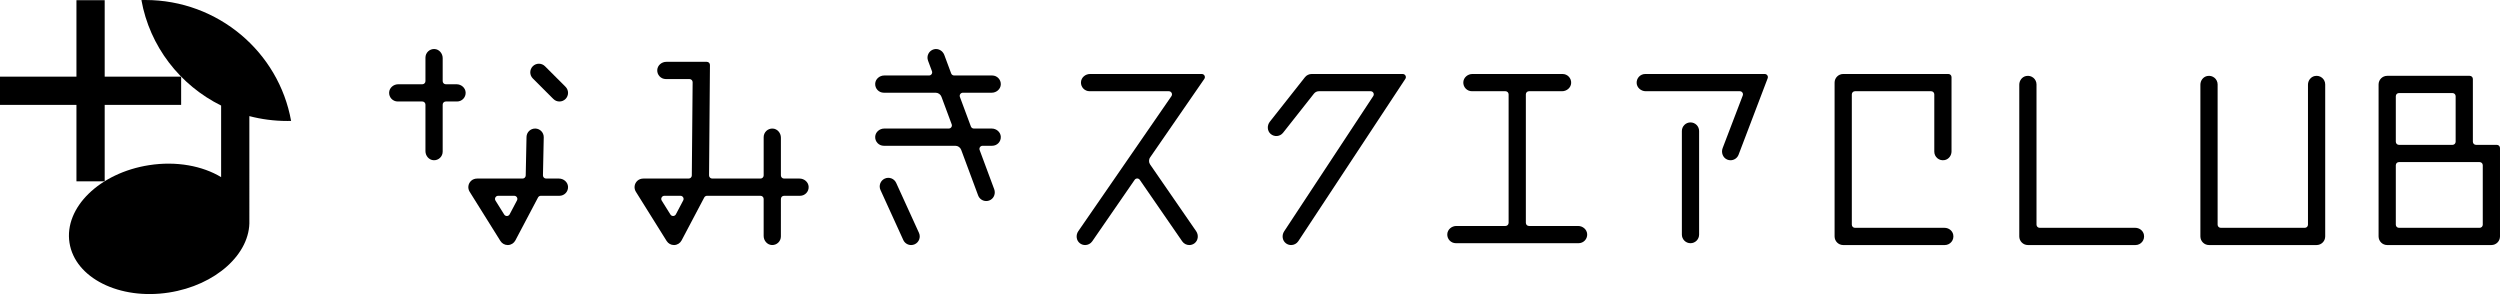 <?xml version="1.0" encoding="utf-8"?>
<!-- Generator: Adobe Illustrator 22.1.0, SVG Export Plug-In . SVG Version: 6.00 Build 0)  -->
<svg version="1.1" id="レイヤー_1" xmlns="http://www.w3.org/2000/svg" xmlns:xlink="http://www.w3.org/1999/xlink" x="0px"
	 y="0px" viewBox="0 0 722.983 85.039" style="enable-background:new 0 0 722.983 85.039;" xml:space="preserve">
<g>
	<g>
		<g>
			<g>
				<path d="M132.033,24.368l-3.11,0c-0.498,0-0.902-0.404-0.902-0.902v-6.661c0-1.349-1.01-2.558-2.357-2.629
					c-1.437-0.075-2.626,1.067-2.626,2.488v6.802c0,0.498-0.404,0.902-0.902,0.902l-6.973,0c-1.349,0-2.559,1.011-2.629,2.358
					c-0.075,1.437,1.068,2.625,2.488,2.625h7.113c0.498,0,0.902,0.404,0.902,0.902l0,13.456c0,1.349,1.01,2.558,2.357,2.629
					c1.437,0.075,2.626-1.067,2.626-2.488V30.253c0-0.498,0.404-0.902,0.902-0.902h3.251c1.42,0,2.563-1.188,2.488-2.625
					C134.591,25.379,133.382,24.368,132.033,24.368z"/>
				<path d="M160.022,28.622c0.486,0.487,1.124,0.73,1.762,0.73s1.276-0.243,1.762-0.73c0.973-0.973,0.973-2.551,0-3.524
					l-5.941-5.941c-0.973-0.973-2.551-0.973-3.524,0c-0.973,0.973-0.973,2.551,0,3.524L160.022,28.622z"/>
				<path d="M161.643,51.638h-3.717c-0.508,0-0.917-0.418-0.907-0.926l0.227-10.995c0.029-1.376-1.064-2.514-2.439-2.543
					c-1.398-0.017-2.515,1.064-2.543,2.44l-0.231,11.136c-0.01,0.493-0.413,0.888-0.907,0.888l-13.118,0
					c-0.639,0-1.278,0.205-1.749,0.637c-0.925,0.849-1.066,2.18-0.444,3.175l8.903,14.244c0.456,0.73,1.256,1.171,2.113,1.171
					c0.03,0,0.061,0,0.091-0.002c0.891-0.032,1.696-0.539,2.113-1.327l6.559-12.431c0.157-0.298,0.466-0.484,0.802-0.484h5.387
					c1.42,0,2.563-1.188,2.488-2.625C164.202,52.649,162.992,51.638,161.643,51.638z M145.814,62.044l-2.522-4.034
					c-0.378-0.604,0.057-1.388,0.769-1.388h4.651c0.683,0,1.121,0.726,0.802,1.33l-2.129,4.034
					C147.059,62.605,146.184,62.637,145.814,62.044z"/>
			</g>
			<path d="M204.407,17.88l-11.706,0c-1.349,0-2.559,1.011-2.629,2.358c-0.075,1.437,1.068,2.625,2.488,2.625h6.835
				c0.506,0,0.916,0.413,0.911,0.919l-0.237,26.952c-0.004,0.5-0.411,0.903-0.911,0.903l-13.076,0c-0.639,0-1.278,0.205-1.749,0.637
				c-0.926,0.849-1.066,2.18-0.445,3.176l8.902,14.244c0.456,0.73,1.256,1.171,2.113,1.171c0.03,0,0.061,0,0.091-0.002
				c0.891-0.032,1.696-0.538,2.113-1.327l6.559-12.429c0.158-0.299,0.468-0.486,0.806-0.486h15.464c0.503,0,0.911,0.408,0.911,0.911
				l0,10.7c0,1.349,1.01,2.558,2.357,2.629c1.437,0.075,2.626-1.067,2.626-2.488V57.533c0-0.503,0.408-0.911,0.911-0.911h4.626
				c1.42,0,2.563-1.188,2.488-2.625c-0.07-1.348-1.28-2.358-2.629-2.358l-4.485,0c-0.503,0-0.911-0.408-0.911-0.911v-10.92
				c0-1.349-1.01-2.558-2.357-2.629c-1.437-0.075-2.626,1.067-2.626,2.488v11.061c0,0.503-0.408,0.911-0.911,0.911h-13.973
				c-0.506,0-0.916-0.413-0.911-0.919l0.259-31.926C205.317,18.29,204.91,17.88,204.407,17.88z M193.883,62.037l-2.514-4.022
				c-0.379-0.607,0.057-1.394,0.773-1.394h4.636c0.686,0,1.126,0.73,0.806,1.336l-2.122,4.022
				C195.133,62.601,194.255,62.633,193.883,62.037z"/>
			<g>
				<path d="M286.796,37.174l-5.17,0c-0.38,0-0.719-0.236-0.851-0.592l-3.176-8.544c-0.22-0.593,0.218-1.224,0.851-1.224l8.345,0
					c1.349,0,2.559-1.011,2.629-2.358c0.075-1.437-1.068-2.625-2.488-2.625h-11.013c-0.38,0-0.719-0.236-0.851-0.592l-1.985-5.342
					c-0.453-1.22-1.75-1.978-3.008-1.642c-1.442,0.385-2.208,1.912-1.701,3.278l1.142,3.073c0.221,0.593-0.218,1.225-0.851,1.225
					l-12.941,0c-1.349,0-2.559,1.011-2.629,2.358c-0.075,1.437,1.068,2.625,2.488,2.625h14.984c0.756,0,1.431,0.47,1.695,1.178
					l2.958,7.958c0.221,0.593-0.218,1.225-0.851,1.225l-18.644,0c-1.349,0-2.559,1.011-2.629,2.358
					c-0.075,1.437,1.068,2.625,2.488,2.625h20.69c0.754,0,1.428,0.469,1.691,1.175l4.9,13.182c0.373,1.004,1.324,1.625,2.336,1.625
					c0.439,0,0.891-0.118,1.311-0.372c1.028-0.62,1.419-1.926,1-3.051l-4.213-11.335c-0.22-0.593,0.218-1.224,0.851-1.224h2.783
					c1.42,0,2.563-1.188,2.488-2.625C289.355,38.185,288.145,37.174,286.796,37.174z"/>
				<path d="M259.164,52.883c-0.571-1.252-2.048-1.803-3.301-1.233c-1.252,0.571-1.804,2.049-1.233,3.301l6.594,14.457
					c0.418,0.917,1.322,1.458,2.268,1.458c0.346,0,0.697-0.072,1.033-0.225c1.252-0.571,1.804-2.049,1.233-3.301L259.164,52.883z"/>
			</g>
		</g>
		<path d="M347.545,21.398l-32.308,0c-1.349,0-2.559,1.011-2.629,2.358c-0.075,1.437,1.068,2.625,2.488,2.625h22.923
			c0.736,0,1.169,0.826,0.751,1.431l-11.945,17.315l-14.992,21.732c-0.766,1.111-0.605,2.675,0.467,3.493
			c0.455,0.347,0.987,0.514,1.513,0.514c0.791,0,1.57-0.376,2.053-1.077l12.27-17.785c0.358-0.518,1.124-0.518,1.481,0l12.27,17.785
			c0.483,0.701,1.262,1.077,2.053,1.077c0.526,0,1.058-0.166,1.513-0.514c1.072-0.819,1.233-2.383,0.467-3.493l-13.309-19.291
			c-0.426-0.617-0.426-1.434,0-2.051l15.675-22.707C348.699,22.213,348.271,21.398,347.545,21.398z"/>
		<path d="M405.666,21.398c0.72,0,1.152,0.801,0.755,1.403l-30.956,46.944c-0.479,0.727-1.273,1.121-2.083,1.121
			c-0.519,0-1.044-0.162-1.497-0.502c-1.068-0.801-1.253-2.342-0.518-3.457l25.77-39.124c0.396-0.602-0.035-1.403-0.756-1.403
			h-14.964c-0.557,0-1.083,0.255-1.428,0.692l-8.934,11.321c-0.88,1.116-2.521,1.276-3.603,0.327
			c-1.014-0.89-1.06-2.463-0.224-3.522c2.181-2.763,8.061-10.214,10.146-12.856c0.473-0.599,1.191-0.945,1.953-0.945L405.666,21.398
			z"/>
		<path d="M456.374,65.35h-14.205c-0.499,0-0.903-0.404-0.903-0.903V27.284c0-0.499,0.404-0.903,0.903-0.903l9.57,0
			c1.349,0,2.559-1.011,2.629-2.358c0.075-1.437-1.068-2.625-2.488-2.625l-26.071,0c-1.349,0-2.559,1.011-2.629,2.358
			c-0.075,1.437,1.068,2.625,2.488,2.625h9.711c0.499,0,0.903,0.404,0.903,0.903v37.162c0,0.499-0.404,0.903-0.903,0.903h-14.205
			c-1.349,0-2.559,1.011-2.629,2.358c-0.075,1.437,1.068,2.625,2.488,2.625h35.482c1.421,0,2.563-1.188,2.488-2.625
			C458.932,66.361,457.723,65.35,456.374,65.35z"/>
		<path d="M510.35,21.398c0.636,0,1.075,0.637,0.849,1.231l-8.415,22.111c-0.38,0.993-1.325,1.603-2.328,1.603
			c-0.32,0-0.645-0.062-0.961-0.194c-1.265-0.527-1.805-2.04-1.316-3.32l5.815-15.22c0.226-0.593-0.211-1.228-0.846-1.228l-27.21,0
			c-1.349,0-2.559-1.011-2.629-2.358c-0.075-1.437,1.068-2.625,2.488-2.625L510.35,21.398z"/>
		<path d="M488.878,70.334c-1.376,0-2.492-1.115-2.492-2.492V37.893c0-1.376,1.115-2.492,2.492-2.492s2.492,1.115,2.492,2.492
			v29.949C491.37,69.218,490.255,70.334,488.878,70.334z"/>
	</g>
	<path d="M720.491,70.866h-30.129c-1.376,0-2.492-1.116-2.492-2.492V24.422c0-1.376,1.116-2.492,2.492-2.492h23.864
		c0.504,0,0.913,0.409,0.913,0.913V40.99c0,0.498,0.404,0.901,0.901,0.901h6.029c0.504,0,0.913,0.409,0.913,0.913v25.57
		C722.983,69.751,721.867,70.866,720.491,70.866z M693.755,65.883h23.343c0.498,0,0.901-0.403,0.901-0.901V47.776
		c0-0.498-0.404-0.901-0.901-0.901h-23.343c-0.498,0-0.901,0.403-0.901,0.901v17.205C692.854,65.479,693.257,65.883,693.755,65.883z
		 M693.755,41.892h15.5c0.498,0,0.901-0.403,0.901-0.901V27.815c0-0.498-0.403-0.901-0.901-0.901h-15.5
		c-0.498,0-0.901,0.403-0.901,0.901V40.99C692.854,41.488,693.257,41.892,693.755,41.892z"/>
	<path d="M562.418,70.866h-29.375c-1.376,0-2.492-1.116-2.492-2.492V23.89c0-1.376,1.116-2.492,2.492-2.492h30.423
		c0.497,0,0.901,0.403,0.901,0.901v21.487c0,1.189-0.807,2.269-1.972,2.505c-1.603,0.324-3.011-0.893-3.011-2.439V27.291
		c0-0.502-0.407-0.909-0.909-0.909h-22.031c-0.502,0-0.909,0.407-0.909,0.909v37.684c0,0.502,0.407,0.909,0.909,0.909h25.91
		c1.189,0,2.269,0.806,2.505,1.972C565.181,69.458,563.963,70.866,562.418,70.866z"/>
	<path d="M617.565,70.866h-31.112c-1.376,0-2.492-1.116-2.492-2.492V24.488c0-1.189,0.806-2.269,1.972-2.505
		c1.603-0.324,3.011,0.893,3.011,2.439v40.552c0,0.502,0.407,0.908,0.908,0.908H617.5c1.189,0,2.269,0.806,2.505,1.972
		C620.328,69.458,619.111,70.866,617.565,70.866z"/>
	<path d="M669.941,70.866h-31.112c-1.376,0-2.492-1.116-2.492-2.492V24.488c0-1.189,0.806-2.269,1.972-2.505
		c1.603-0.324,3.011,0.893,3.011,2.439v40.556c0,0.5,0.405,0.905,0.905,0.905h24.32c0.5,0,0.905-0.405,0.905-0.905v-40.49
		c0-1.189,0.807-2.269,1.972-2.505c1.603-0.324,3.011,0.893,3.011,2.439v43.952C672.433,69.751,671.317,70.866,669.941,70.866z"/>
</g>
<g>
	<g>
		<polygon points="52.385,22.166 30.275,22.166 30.275,0.057 22.109,0.057 22.109,22.166 0,22.166 0,30.331 22.109,30.331 
			22.109,52.44 30.275,52.44 30.275,30.331 52.385,30.331 		"/>
		<path d="M83.086,34.985c0.367,0,0.733-0.005,1.098-0.014C80.628,15.095,63.091,0,41.992,0c-0.368,0-0.733,0.005-1.099,0.013
			C43.29,13.41,52.037,24.633,63.947,30.528v20.695c-5.397-3.254-12.909-4.691-20.829-3.46
			C28.823,49.984,18.515,60.03,20.095,70.204c1.58,10.172,14.451,16.618,28.746,14.397c13.563-2.107,23.625-11.247,23.271-20.865
			V33.579C75.615,34.494,79.293,34.985,83.086,34.985z"/>
	</g>
</g>
</svg>
